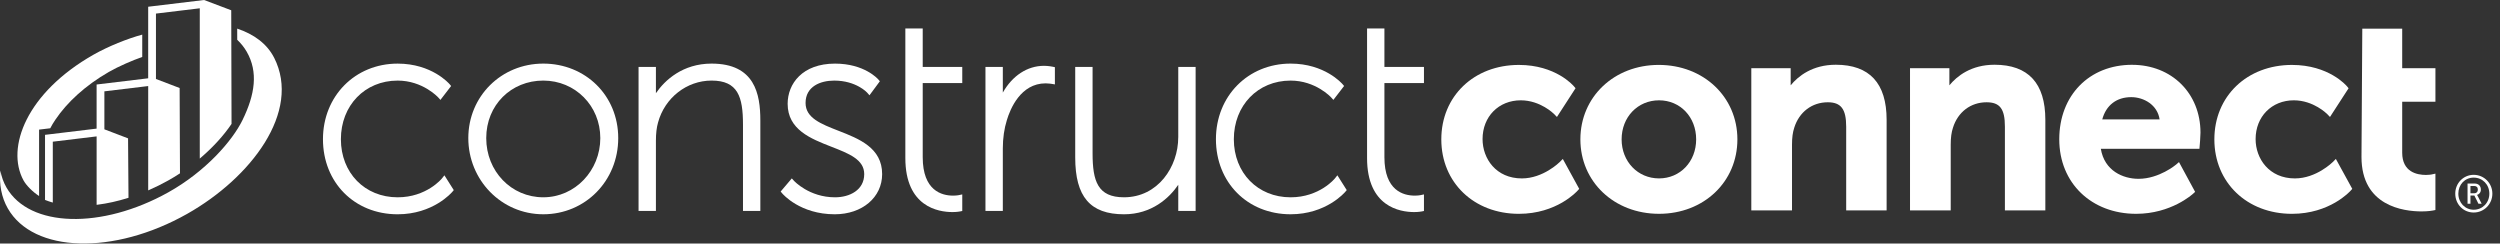 <svg width="308" height="30" viewBox="0 0 308 30" fill="none" xmlns="http://www.w3.org/2000/svg">
<rect x="0" y="0" width="308" height="30" fill="#333333" stroke="none"/>
<g clip-path="url(#clip0_2487_7505)">
<path d="M304.757 21.539C306.036 21.539 307.059 22.568 307.059 23.857C307.059 25.147 306.036 26.183 304.757 26.183C303.479 26.183 302.488 25.16 302.488 23.857C302.488 22.554 303.503 21.539 304.757 21.539ZM304.757 25.838C305.851 25.838 306.686 24.976 306.686 23.857C306.686 22.739 305.851 21.882 304.757 21.882C303.664 21.882 302.867 22.751 302.867 23.857C302.867 24.964 303.69 25.838 304.757 25.838ZM303.999 22.612H304.893C305.336 22.612 305.645 22.906 305.645 23.354C305.645 23.724 305.407 23.953 305.175 24.011V24.023C305.175 24.023 305.201 24.056 305.259 24.164L305.742 25.102H305.344L304.842 24.094H304.36V25.102H304.001V22.61L303.999 22.612ZM304.828 23.813C305.098 23.813 305.272 23.64 305.272 23.354C305.272 23.067 305.098 22.913 304.828 22.913H304.36V23.813H304.828Z" fill="white"/>
<path d="M28.484 1.264L25.144 0L18.256 0.83V9.645L11.902 10.411V15.845L5.547 16.612V24.63L5.612 24.656C5.871 24.758 6.12 24.843 6.375 24.917L6.505 24.955V17.456L11.903 16.804V25.234L12.018 25.22C13.237 25.066 14.496 24.787 15.758 24.39L15.831 24.367L15.777 17.045L12.86 15.932V11.253L18.258 10.602V23.455L18.401 23.392C19.193 23.044 19.967 22.658 20.703 22.247C21.175 21.983 21.655 21.694 22.128 21.385L22.174 21.355L22.131 10.843L19.214 9.73V1.674L24.612 1.022V19.537L24.781 19.392C26.28 18.099 27.569 16.682 28.509 15.291L28.526 15.265L28.488 1.264H28.484Z" fill="white"/>
<path d="M4.815 15.969L6.192 15.803C6.381 15.438 6.545 15.157 6.817 14.755C8.26 12.613 10.501 10.538 13.406 8.865C14.599 8.179 16.319 7.438 17.524 7.017V4.266C15.712 4.755 13.345 5.703 11.524 6.735C3.292 11.403 0.692 18.174 2.894 22.22C3.236 22.847 4.025 23.642 4.815 24.148V15.969Z" fill="white"/>
<path d="M33.776 7.12C32.898 5.387 31.272 4.207 29.223 3.526L29.227 4.903C29.682 5.333 30.073 5.817 30.39 6.363C31.837 8.871 31.412 11.647 29.881 14.784C28.618 17.374 25.306 21.145 20.726 23.7C12.528 28.275 3.632 28.054 0.797 23.102C0.424 22.45 0.178 21.748 0.046 21.012C-0.117 22.697 0.167 24.289 0.964 25.681C4.108 31.172 13.999 31.465 23.063 26.345C30.91 21.911 37.143 13.771 33.778 7.12H33.776Z" fill="white"/>
<path d="M54.446 21.984C54.428 22.007 52.554 24.308 48.991 24.308C44.94 24.308 41.998 21.299 41.998 17.152C41.998 13.006 44.94 9.929 48.991 9.929C52.079 9.929 53.961 11.976 53.979 11.995L54.26 12.308L55.579 10.595L55.398 10.381C55.31 10.277 53.187 7.837 48.99 7.837C43.745 7.837 39.789 11.841 39.789 17.152C39.789 22.463 43.657 26.4 48.99 26.4C53.356 26.4 55.647 23.73 55.742 23.617L55.905 23.423L54.752 21.599L54.444 21.984H54.446Z" fill="white"/>
<path d="M66.931 7.835C61.752 7.835 57.696 11.867 57.696 17.014C57.696 22.162 61.752 26.398 66.931 26.398C72.11 26.398 76.166 22.276 76.166 17.014C76.166 11.752 72.11 7.835 66.931 7.835ZM66.931 24.306C62.992 24.306 59.904 21.103 59.904 17.014C59.904 12.926 62.99 9.927 66.931 9.927C70.872 9.927 73.958 13.04 73.958 17.014C73.958 20.988 70.871 24.306 66.931 24.306Z" fill="white"/>
<path d="M87.664 7.835C84.123 7.835 81.911 9.869 80.809 11.481V8.244H78.67V25.989H80.809V17.321C80.809 16.436 80.895 15.708 81.071 15.093C81.894 12.052 84.605 9.927 87.665 9.927C90.903 9.927 91.536 11.913 91.536 15.343V25.989H93.674V14.832C93.674 11.574 92.991 7.835 87.665 7.835H87.664Z" fill="white"/>
<path d="M103.31 16.114C101.13 15.264 99.246 14.529 99.246 12.685C99.246 10.653 101.068 9.929 102.774 9.929C105.481 9.929 106.821 11.399 106.833 11.413L107.119 11.739L108.399 10.01L108.22 9.801C108.151 9.72 106.495 7.837 102.877 7.837C98.844 7.837 97.038 10.323 97.038 12.788C97.038 15.977 99.895 17.091 102.418 18.074C104.593 18.922 106.472 19.655 106.472 21.45C106.472 23.424 104.667 24.308 102.877 24.308C99.688 24.308 97.838 22.295 97.82 22.275L97.551 21.978L96.177 23.597L96.364 23.82C96.453 23.925 98.576 26.399 102.841 26.399C106.224 26.399 108.68 24.317 108.68 21.448C108.68 18.208 105.828 17.096 103.31 16.114Z" fill="white"/>
<path d="M113.678 3.504H111.539V19.47C111.539 25.478 115.598 26.127 117.344 26.127C117.888 26.127 118.256 26.053 118.271 26.05L118.551 25.994V23.951L118.127 24.041C118.124 24.041 117.843 24.1 117.413 24.1C116.019 24.1 113.679 23.485 113.679 19.368V10.234H118.551V8.244H113.679V3.504H113.678Z" fill="white"/>
<path d="M128.619 8.109C126.557 8.109 124.718 9.336 123.548 11.406V8.245H121.409V25.991H123.548V18.278C123.548 17.034 123.72 15.831 124.047 14.795C124.454 13.434 125.736 10.269 128.825 10.269C129.167 10.269 129.554 10.331 129.557 10.331L129.963 10.399V8.277L129.686 8.219C129.665 8.215 129.164 8.109 128.618 8.109H128.619Z" fill="white"/>
<path d="M145.16 16.912C145.16 20.547 142.659 24.306 138.476 24.306C135.238 24.306 134.605 22.32 134.605 18.89V8.245H132.467V19.402C132.467 24.242 134.32 26.4 138.477 26.4C141.906 26.4 144.072 24.374 145.162 22.764V25.991H147.301V8.245H145.162V16.913L145.16 16.912Z" fill="white"/>
<path d="M164.459 21.983C164.441 22.006 162.566 24.308 159.003 24.308C154.951 24.308 152.009 21.298 152.009 17.152C152.009 13.005 154.95 9.929 159.003 9.929C162.09 9.929 163.972 11.975 163.991 11.995L164.273 12.306L165.592 10.593L165.411 10.379C165.322 10.275 163.199 7.835 159.003 7.835C153.758 7.835 149.803 11.839 149.803 17.15C149.803 22.461 153.672 26.398 159.003 26.398C163.371 26.398 165.66 23.728 165.755 23.615L165.918 23.421L164.765 21.597L164.458 21.982L164.459 21.983Z" fill="white"/>
<path d="M175.432 10.234V8.244H170.56V3.504H168.422V19.47C168.422 25.478 172.481 26.127 174.225 26.127C174.769 26.127 175.137 26.053 175.152 26.05L175.432 25.994V23.951L175.008 24.041C175.005 24.041 174.724 24.1 174.294 24.1C172.9 24.1 170.56 23.485 170.56 19.368V10.234H175.432Z" fill="white"/>
<path d="M192.151 19.97C192.131 19.99 190.128 21.981 187.491 21.981C184.315 21.981 182.651 19.544 182.651 17.137C182.651 14.369 184.631 12.359 187.358 12.359C189.784 12.359 191.437 14.024 191.454 14.041L191.815 14.41L194.106 10.871L193.914 10.641C193.823 10.534 191.658 7.999 187.126 7.999C181.588 7.999 177.569 11.855 177.569 17.171C177.569 22.486 181.588 26.343 187.126 26.343C191.783 26.343 194.265 23.597 194.368 23.48L194.558 23.266L192.538 19.579L192.15 19.971L192.151 19.97Z" fill="white"/>
<path d="M204.358 7.997C198.854 7.997 194.703 11.941 194.703 17.169C194.703 22.397 198.868 26.341 204.392 26.341C209.916 26.341 214.047 22.397 214.047 17.169C214.047 11.941 209.882 7.997 204.358 7.997ZM208.967 17.169C208.967 19.911 207 21.979 204.392 21.979C201.783 21.979 199.783 19.911 199.783 17.169C199.783 14.427 201.765 12.359 204.392 12.359C207.019 12.359 208.967 14.427 208.967 17.169Z" fill="white"/>
<path d="M226.178 7.976C223.282 7.976 221.544 9.377 220.611 10.51V8.403H215.761V25.925H220.775V17.837C220.775 16.963 220.863 16.296 221.054 15.727C221.658 13.799 223.242 12.6 225.186 12.6C226.816 12.6 227.45 13.442 227.45 15.604V25.925H232.431V14.752C232.431 10.256 230.326 7.976 226.176 7.976H226.178Z" fill="white"/>
<path d="M245.731 7.976C242.836 7.976 241.098 9.377 240.164 10.51V8.403H235.314V25.925H240.328V17.837C240.328 16.963 240.416 16.296 240.608 15.727C241.211 13.799 242.796 12.6 244.739 12.6C246.39 12.6 247.004 13.415 247.004 15.604V25.925H251.986V14.752C251.986 10.256 249.881 7.976 245.731 7.976Z" fill="white"/>
<path d="M287.39 19.97C287.37 19.99 285.368 21.981 282.73 21.981C279.554 21.981 277.891 19.544 277.891 17.137C277.891 14.369 279.872 12.359 282.598 12.359C285.024 12.359 286.678 14.024 286.695 14.041L287.055 14.41L289.346 10.871L289.154 10.641C289.063 10.534 286.899 7.999 282.367 7.999C276.829 7.999 272.809 11.855 272.809 17.171C272.809 22.486 276.829 26.343 282.367 26.343C287.023 26.343 289.506 23.597 289.609 23.48L289.799 23.266L287.778 19.579L287.39 19.971V19.97Z" fill="white"/>
<path d="M300.044 21.392L299.548 21.498C299.548 21.498 299.281 21.553 298.876 21.553C297.784 21.553 295.951 21.198 295.951 18.811V12.534H300.045V8.403H295.951V3.533H291.035L290.935 19.336C290.935 25.392 296.118 26.046 298.346 26.046C299.17 26.046 299.692 25.944 299.714 25.939L300.044 25.874V21.392Z" fill="white"/>
<path d="M262.672 7.983C257.39 7.983 253.701 11.757 253.701 17.163C253.701 22.568 257.682 26.342 263.169 26.342C267.482 26.342 270.116 23.937 270.225 23.835L270.439 23.637L268.452 19.969L268.096 20.275C268.076 20.293 266.008 22.03 263.467 22.03C261.565 22.03 259.268 21.051 258.821 18.332H270.968L270.999 17.988C271.004 17.943 271.099 16.845 271.099 16.34C271.099 11.499 267.554 7.985 262.67 7.985L262.672 7.983ZM258.998 14.709C259.474 12.96 260.756 11.968 262.57 11.968C264.127 11.968 265.802 12.925 266.063 14.709H258.998Z" fill="white"/>
</g>
<defs>
<clipPath id="clip0_2487_7505">
<rect width="307.059" height="30" fill="white"/>
</clipPath>
</defs>
</svg>
